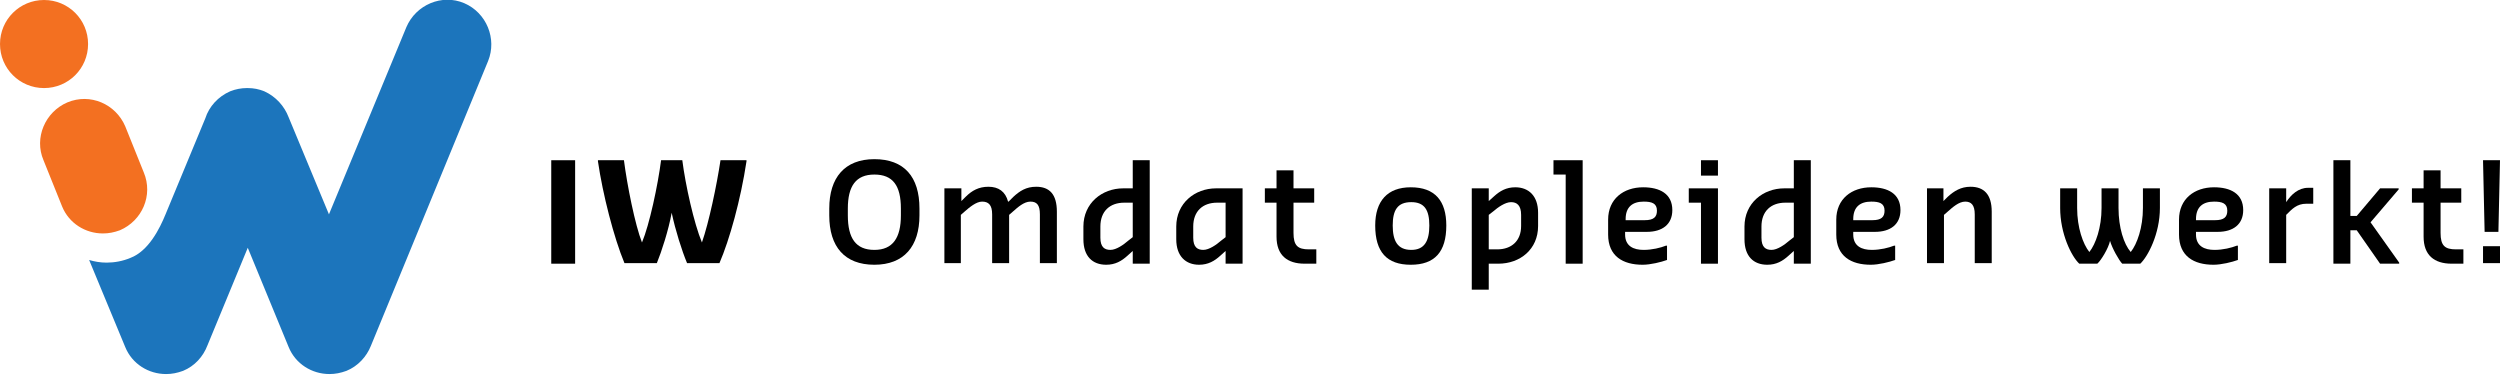 <svg enable-background="new 0 0 471.2 70.6" viewBox="0 0 471.2 70.6" xmlns="http://www.w3.org/2000/svg"><path d="m87.5.6c-4.2-1.8-9.1.3-10.9 4.5l-14.6 35.3s-6.1-14.7-7.6-18.3c-.8-2.1-2.4-3.9-4.6-4.9-1-.4-2-.6-3.1-.6h-.1-.1c-1 0-2.1.2-3.1.6-2.3 1-4 2.9-4.7 5.1l-7.5 18.1c-1.1 2.7-3.2 6.9-6.6 8.2-1.4.6-3 .9-4.5.9-1.2 0-2.3-.2-3.3-.5l6.8 16.4c1.3 3.2 4.4 5.1 7.7 5.1 1.1 0 2.1-.2 3.2-.6 2.2-.9 3.8-2.7 4.6-4.8l7.6-18.4 7.7 18.7c1.3 3.2 4.4 5.1 7.7 5.1 1.1 0 2.1-.2 3.2-.6 2.2-.9 3.8-2.7 4.6-4.7l22.1-53.7c1.7-4.2-.3-9.1-4.5-10.9" fill="#1c75bc"/><path d="m22.6 43.4c4.2-1.8 6.3-6.6 4.5-10.9l-3.5-8.7c-1.8-4.2-6.6-6.3-10.9-4.5-4.2 1.8-6.3 6.7-4.5 10.9l3.5 8.7c1.3 3.2 4.4 5.1 7.7 5.1 1.1 0 2.1-.2 3.2-.6" fill="#f37021"/><path d="m16.6 8.3c0 4.6-3.7 8.3-8.3 8.3s-8.3-3.7-8.3-8.3 3.7-8.3 8.3-8.3 8.3 3.7 8.3 8.3" fill="#f37021"/><path d="m103.9 30.2h4.5v19.5h-4.5z"/><path d="m112.7 30.4v-.2h4.9c.6 4.7 2.1 12.2 3.4 15.5 1.4-3.3 3-10.8 3.6-15.5h4c.6 4.7 2.2 11.9 3.7 15.5 1.3-3.7 2.8-10.8 3.5-15.5h4.9v.2c-1.1 7.3-3.2 14.8-5.1 19.2h-6.1c-1-2.4-2.2-6.2-2.9-9.5-.6 3.3-1.9 7.3-2.8 9.5h-6.1c-2-4.8-4.1-13-5-19.2z"/><path d="m156.3 40.6v-1.3c0-5.8 2.9-9.3 8.5-9.3s8.5 3.3 8.5 9.3v1.3c0 5.8-2.9 9.3-8.5 9.3s-8.5-3.4-8.5-9.3zm13.5 0v-1.3c0-4.3-1.5-6.4-5-6.4s-5 2.2-5 6.4v1.3c0 4.3 1.5 6.5 5 6.5s5-2.3 5-6.5z"/><path d="m178 35.5h3.2v2.4l.8-.8c1.2-1.2 2.5-1.9 4.3-1.9 1.9 0 3.2.9 3.7 2.8h.1l.9-.9c1.2-1.1 2.4-1.9 4.3-1.9 2.5 0 3.9 1.4 3.9 4.7v9.7h-3.2v-9.2c0-1.8-.6-2.4-1.8-2.4s-2.4 1.1-3.2 1.8l-.8.7v9.1h-3.2v-9.2c0-1.8-.7-2.4-1.9-2.4-1.1 0-2.4 1.1-3.2 1.8l-.8.7v9.1h-3.1z"/><path d="m204.2 45.1v-2.4c0-4.4 3.5-7.2 7.5-7.2h1.8v-5.3h3.2v19.5h-3.2v-2.4l-1 .9c-1.1 1-2.3 1.7-4 1.7-2.6 0-4.3-1.6-4.3-4.8zm9.3-.4v-6.5h-1.6c-2.7 0-4.5 1.6-4.5 4.5v2.1c0 1.8.8 2.3 1.9 2.3s2.5-1 3.3-1.7z"/><path d="m221.7 45.1v-2.4c0-4.4 3.5-7.2 7.5-7.2h5v14.2h-3.2v-2.4l-1 .9c-1.1 1-2.3 1.7-4 1.7-2.5 0-4.3-1.6-4.3-4.8zm9.3-.4v-6.5h-1.6c-2.7 0-4.5 1.6-4.5 4.5v2.1c0 1.8.8 2.3 1.9 2.3s2.5-1 3.3-1.7z"/><path d="m245.9 49.7c-3.3 0-5.3-1.6-5.3-5.1v-6.4h-2.2v-2.7h2.2v-3.4h3.2v3.4h3.9v2.7h-3.9v5.7c0 2.4.8 3.1 2.9 3.1h1.4v2.7z"/><path d="m259.2 42.5c0-4.6 2.3-7.2 6.7-7.2 4.6 0 6.7 2.6 6.7 7.2 0 5-2.2 7.4-6.7 7.4s-6.7-2.4-6.7-7.4zm10.2 0c0-2.9-.9-4.4-3.4-4.4-2.6 0-3.5 1.5-3.5 4.4s.9 4.6 3.5 4.6c2.5 0 3.4-1.7 3.4-4.6z"/><path d="m277.4 35.5h3.2v2.4l1-.9c1.1-1 2.3-1.7 4-1.7 2.5 0 4.3 1.6 4.3 4.8v2.5c0 4.4-3.4 7.1-7.5 7.1h-1.8v4.9h-3.2zm3.2 5v6.5h1.6c2.7 0 4.5-1.6 4.5-4.4v-2.1c0-1.8-.8-2.4-1.9-2.4s-2.5 1-3.3 1.7z"/><path d="m295.1 32.9h-2.3v-2.7h5.5v19.5h-3.2z"/><path d="m303.1 44.2v-2.8c0-3.9 2.9-6.1 6.6-6.1 3.1 0 5.5 1.2 5.5 4.3 0 2.7-1.9 4.1-4.8 4.1h-4.1v.5c0 2.2 1.6 2.9 3.5 2.9 1.6 0 3.2-.4 4.2-.8h.2v2.7c-1.1.4-3.1.9-4.6.9-3.7 0-6.5-1.6-6.5-5.7zm3.3-2.7h3.6c1.7 0 2.3-.6 2.3-1.8 0-1.4-1-1.7-2.5-1.7-2.1 0-3.4 1-3.4 3.3z"/><path d="m320.6 38.2h-2.3v-2.7h5.5v14.2h-3.2zm0-8h3.2v2.9h-3.2z"/><path d="m328.8 45.1v-2.4c0-4.4 3.5-7.2 7.5-7.2h1.8v-5.3h3.2v19.5h-3.2v-2.4l-1 .9c-1.1 1-2.3 1.7-4 1.7-2.6 0-4.3-1.6-4.3-4.8zm9.3-.4v-6.5h-1.6c-2.7 0-4.5 1.6-4.5 4.5v2.1c0 1.8.8 2.3 1.9 2.3s2.5-1 3.3-1.7z"/><path d="m346.1 44.2v-2.8c0-3.9 2.9-6.1 6.6-6.1 3.1 0 5.5 1.2 5.5 4.3 0 2.7-1.9 4.1-4.8 4.1h-4.1v.5c0 2.2 1.6 2.9 3.5 2.9 1.6 0 3.2-.4 4.2-.8h.2v2.7c-1.1.4-3.1.9-4.6.9-3.7 0-6.5-1.6-6.5-5.7zm3.2-2.7h3.6c1.7 0 2.3-.6 2.3-1.8 0-1.4-1-1.7-2.5-1.7-2.1 0-3.4 1-3.4 3.3z"/><path d="m363.1 35.5h3.2v2.4l.8-.8c1.2-1.1 2.5-1.9 4.3-1.9 2.5 0 4 1.4 4 4.7v9.7h-3.2v-9.2c0-1.8-.7-2.4-1.8-2.4-1.2 0-2.4 1.1-3.2 1.8l-.8.7v9.1h-3.2v-14.1z"/><path d="m388.3 39.2v-3.7h3.2v3.7c0 3.7 1.1 6.8 2.3 8.3 1.2-1.5 2.3-4.6 2.3-8.3v-3.7h3.2v3.7c0 3.7 1 6.8 2.3 8.3 1.2-1.5 2.3-4.6 2.3-8.3v-3.7h3.2v3.7c0 4.9-2.3 9.2-3.7 10.5h-3.4c-.6-.6-1.9-2.9-2.3-4.3-.3 1.4-1.7 3.7-2.4 4.3h-3.4c-1.5-1.4-3.6-5.7-3.6-10.5z"/><path d="m410.7 44.2v-2.8c0-3.9 2.9-6.1 6.6-6.1 3.1 0 5.5 1.2 5.5 4.3 0 2.7-1.9 4.1-4.8 4.1h-4.1v.5c0 2.2 1.6 2.9 3.5 2.9 1.6 0 3.2-.4 4.2-.8h.2v2.7c-1.1.4-3.1.9-4.6.9-3.7 0-6.5-1.6-6.5-5.7zm3.2-2.7h3.6c1.7 0 2.3-.6 2.3-1.8 0-1.4-1-1.7-2.5-1.7-2.1 0-3.4 1-3.4 3.3z"/><path d="m427.7 35.5h3.2v2.6c.9-1.4 2.3-2.7 4.1-2.7h1v3h-1.3c-1.8 0-2.7 1-3.8 2.1v9.1h-3.2z"/><path d="m439.8 30.2h3.2v10.5h1.2l4.4-5.2h3.5v.2l-5.3 6.2 5.4 7.6v.2h-3.6l-4.4-6.3h-1.2v6.3h-3.2z"/><path d="m462.1 49.7c-3.3 0-5.3-1.6-5.3-5.1v-6.4h-2.2v-2.7h2.2v-3.4h3.2v3.4h3.9v2.7h-3.9v5.7c0 2.4.8 3.1 2.9 3.1h1.4v2.7z"/><path d="m468 30.2h3.2l-.3 13.5h-2.6zm0 16.2h3.2v3.2h-3.2z"/></svg>